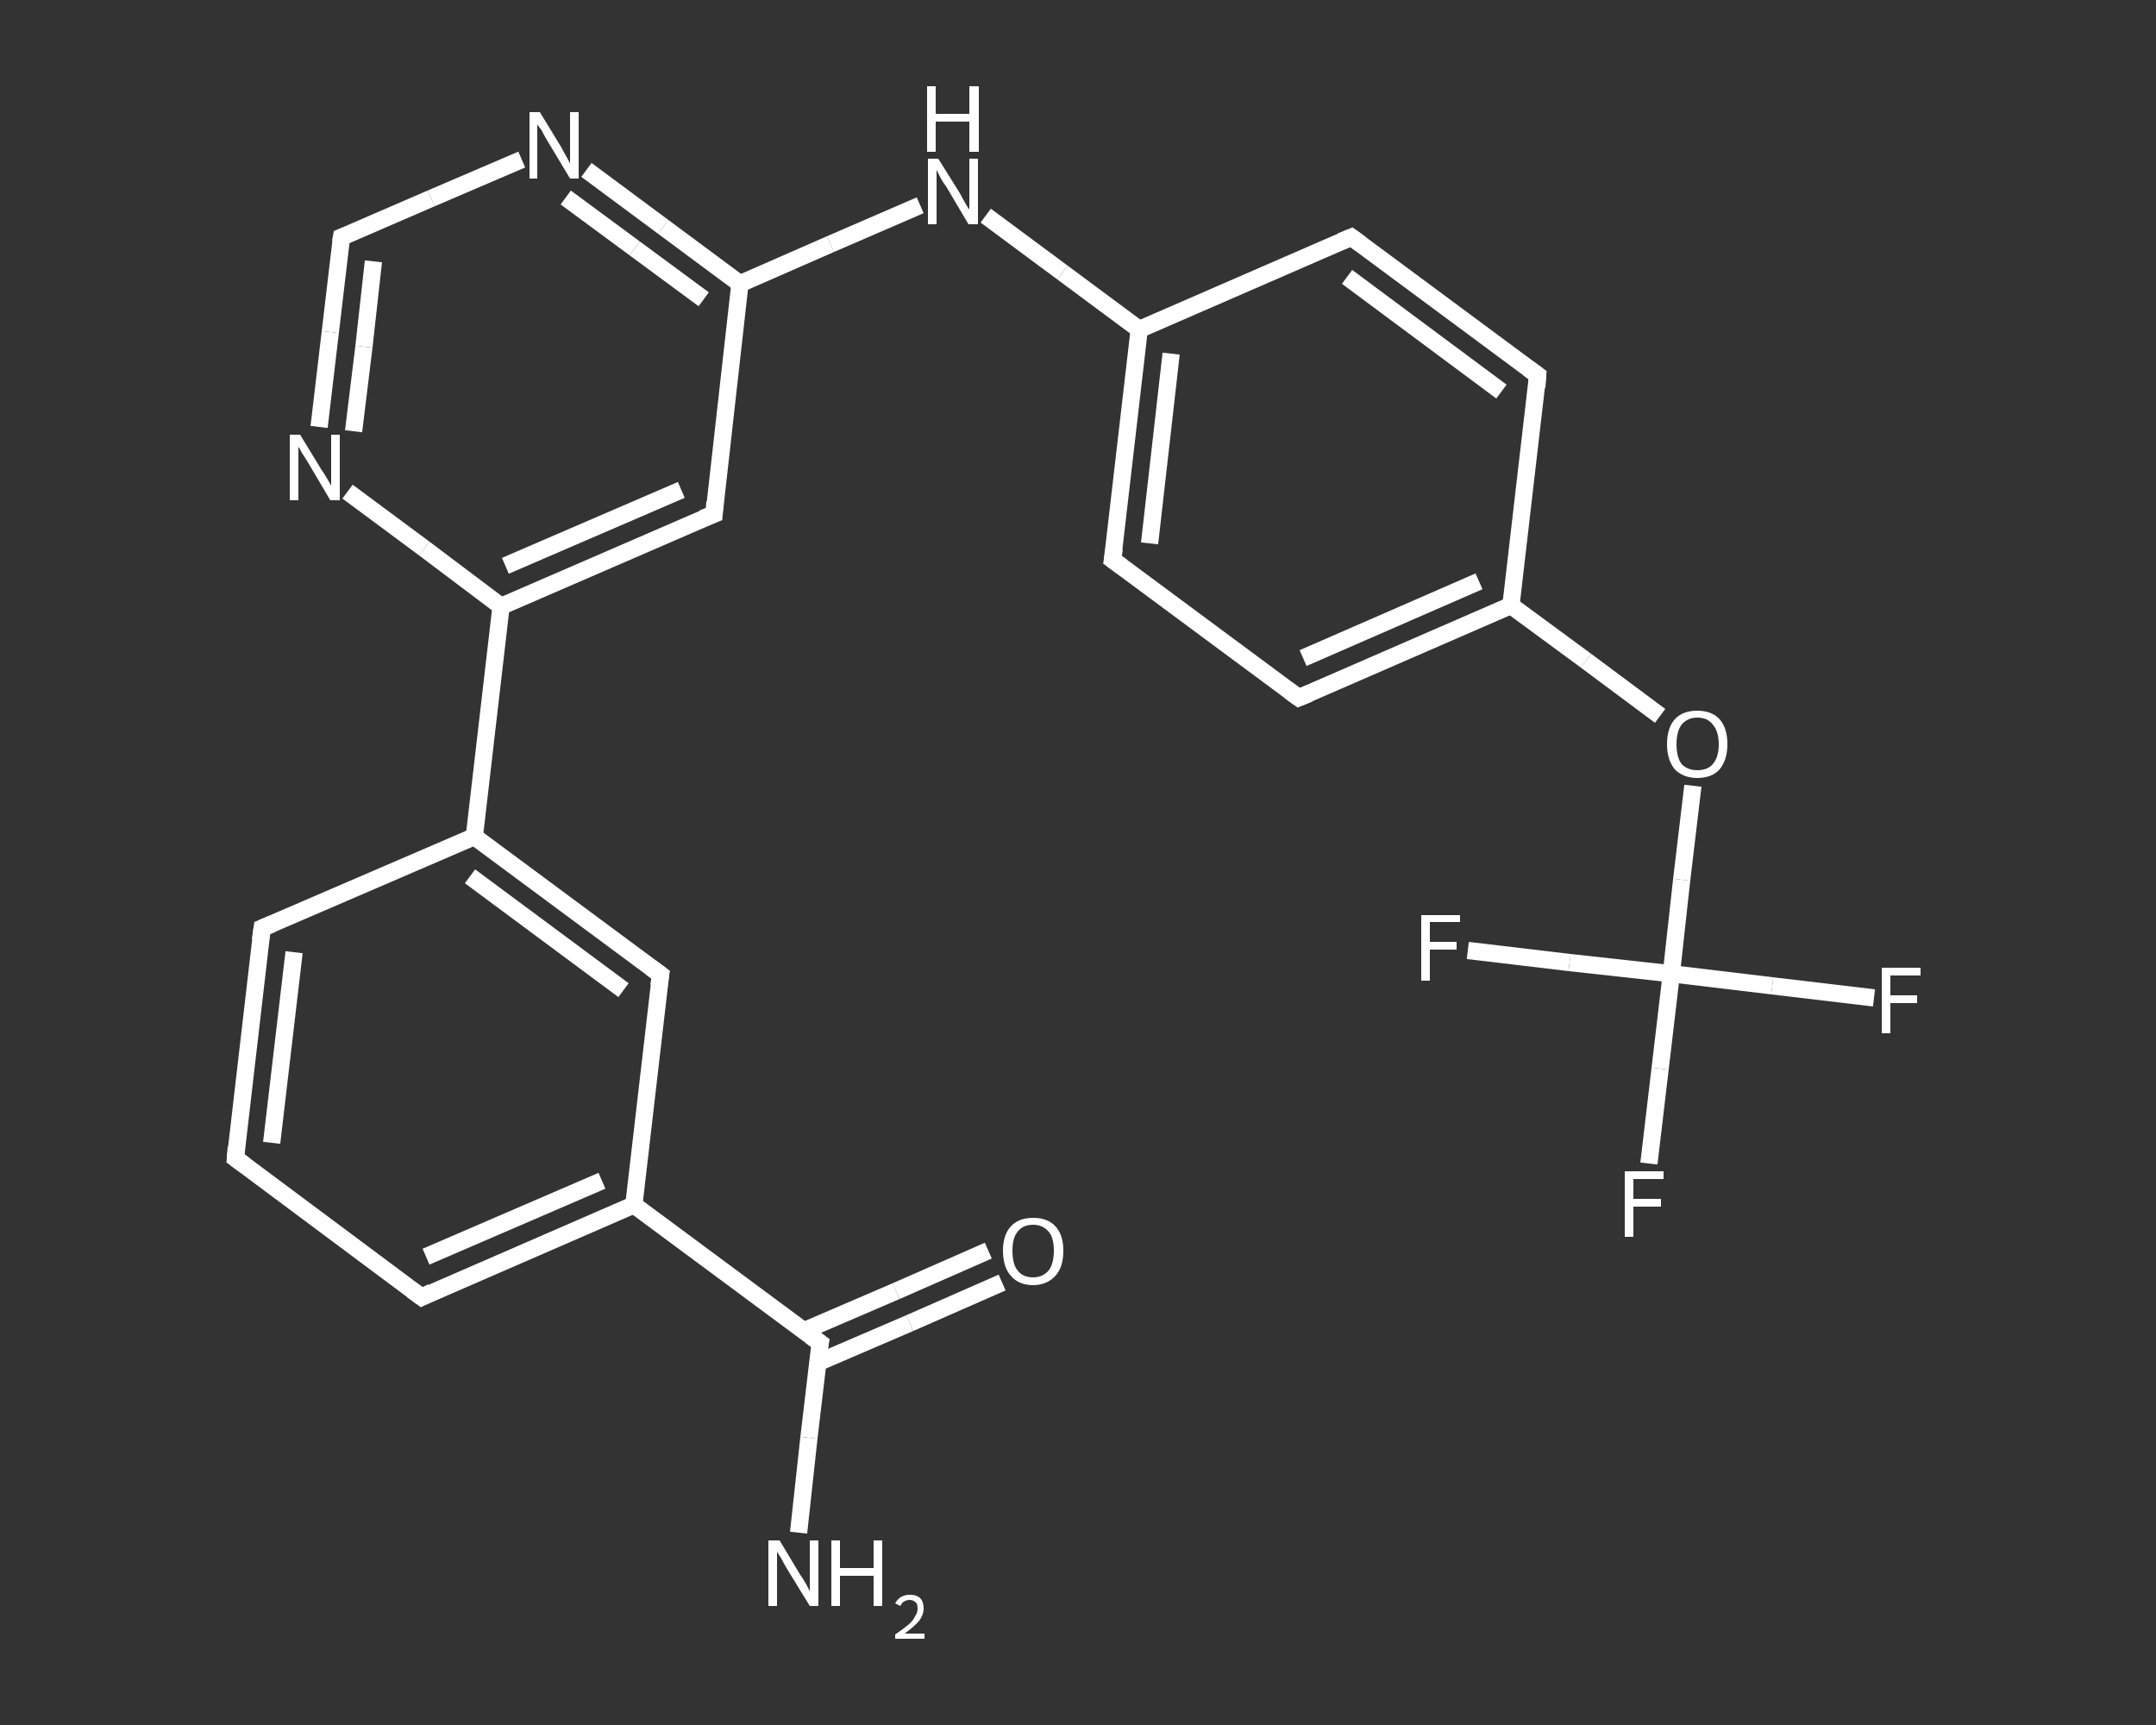 <?xml version='1.0' encoding='iso-8859-1'?>
<svg version='1.1' baseProfile='full'
              xmlns='http://www.w3.org/2000/svg'
                      xmlns:rdkit='http://www.rdkit.org/xml'
                      xmlns:xlink='http://www.w3.org/1999/xlink'
                  xml:space='preserve'
width='250px' height='200px' viewBox='0 0 250 200'>
<rect x="0" y="0" width="250" height="200" fill="#333333" stroke="none"/>
<!-- END OF HEADER -->
<rect style='opacity:1.0;fill:transparent;stroke:none' width='250.0' height='200.0' x='0.0' y='0.0'> </rect>
<path class='bond-0 atom-0 atom-1' d='M 92.6,177.7 L 93.8,166.7' style='fill:none;fill-rule:evenodd;stroke:#FFFFFF;stroke-width:2.0px;stroke-linecap:butt;stroke-linejoin:miter;stroke-opacity:1' />
<path class='bond-0 atom-0 atom-1' d='M 93.8,166.7 L 95.1,155.7' style='fill:none;fill-rule:evenodd;stroke:#FFFFFF;stroke-width:2.0px;stroke-linecap:butt;stroke-linejoin:miter;stroke-opacity:1' />
<path class='bond-1 atom-1 atom-2' d='M 94.8,158.0 L 105.5,153.4' style='fill:none;fill-rule:evenodd;stroke:#FFFFFF;stroke-width:2.0px;stroke-linecap:butt;stroke-linejoin:miter;stroke-opacity:1' />
<path class='bond-1 atom-1 atom-2' d='M 105.5,153.4 L 116.2,148.7' style='fill:none;fill-rule:evenodd;stroke:#FFFFFF;stroke-width:2.0px;stroke-linecap:butt;stroke-linejoin:miter;stroke-opacity:1' />
<path class='bond-1 atom-1 atom-2' d='M 93.2,154.3 L 103.9,149.7' style='fill:none;fill-rule:evenodd;stroke:#FFFFFF;stroke-width:2.0px;stroke-linecap:butt;stroke-linejoin:miter;stroke-opacity:1' />
<path class='bond-1 atom-1 atom-2' d='M 103.9,149.7 L 114.6,145.0' style='fill:none;fill-rule:evenodd;stroke:#FFFFFF;stroke-width:2.0px;stroke-linecap:butt;stroke-linejoin:miter;stroke-opacity:1' />
<path class='bond-2 atom-1 atom-3' d='M 95.1,155.7 L 73.5,139.7' style='fill:none;fill-rule:evenodd;stroke:#FFFFFF;stroke-width:2.0px;stroke-linecap:butt;stroke-linejoin:miter;stroke-opacity:1' />
<path class='bond-3 atom-3 atom-4' d='M 73.5,139.7 L 48.9,150.4' style='fill:none;fill-rule:evenodd;stroke:#FFFFFF;stroke-width:2.0px;stroke-linecap:butt;stroke-linejoin:miter;stroke-opacity:1' />
<path class='bond-3 atom-3 atom-4' d='M 69.8,136.9 L 49.4,145.7' style='fill:none;fill-rule:evenodd;stroke:#FFFFFF;stroke-width:2.0px;stroke-linecap:butt;stroke-linejoin:miter;stroke-opacity:1' />
<path class='bond-4 atom-4 atom-5' d='M 48.9,150.4 L 27.3,134.3' style='fill:none;fill-rule:evenodd;stroke:#FFFFFF;stroke-width:2.0px;stroke-linecap:butt;stroke-linejoin:miter;stroke-opacity:1' />
<path class='bond-5 atom-5 atom-6' d='M 27.3,134.3 L 30.4,107.6' style='fill:none;fill-rule:evenodd;stroke:#FFFFFF;stroke-width:2.0px;stroke-linecap:butt;stroke-linejoin:miter;stroke-opacity:1' />
<path class='bond-5 atom-5 atom-6' d='M 31.5,132.5 L 34.1,110.4' style='fill:none;fill-rule:evenodd;stroke:#FFFFFF;stroke-width:2.0px;stroke-linecap:butt;stroke-linejoin:miter;stroke-opacity:1' />
<path class='bond-6 atom-6 atom-7' d='M 30.4,107.6 L 55.0,97.0' style='fill:none;fill-rule:evenodd;stroke:#FFFFFF;stroke-width:2.0px;stroke-linecap:butt;stroke-linejoin:miter;stroke-opacity:1' />
<path class='bond-7 atom-7 atom-8' d='M 55.0,97.0 L 58.1,70.3' style='fill:none;fill-rule:evenodd;stroke:#FFFFFF;stroke-width:2.0px;stroke-linecap:butt;stroke-linejoin:miter;stroke-opacity:1' />
<path class='bond-8 atom-8 atom-9' d='M 58.1,70.3 L 82.8,59.6' style='fill:none;fill-rule:evenodd;stroke:#FFFFFF;stroke-width:2.0px;stroke-linecap:butt;stroke-linejoin:miter;stroke-opacity:1' />
<path class='bond-8 atom-8 atom-9' d='M 58.6,65.6 L 79.0,56.8' style='fill:none;fill-rule:evenodd;stroke:#FFFFFF;stroke-width:2.0px;stroke-linecap:butt;stroke-linejoin:miter;stroke-opacity:1' />
<path class='bond-9 atom-9 atom-10' d='M 82.8,59.6 L 85.8,32.9' style='fill:none;fill-rule:evenodd;stroke:#FFFFFF;stroke-width:2.0px;stroke-linecap:butt;stroke-linejoin:miter;stroke-opacity:1' />
<path class='bond-10 atom-10 atom-11' d='M 85.8,32.9 L 96.3,28.3' style='fill:none;fill-rule:evenodd;stroke:#FFFFFF;stroke-width:2.0px;stroke-linecap:butt;stroke-linejoin:miter;stroke-opacity:1' />
<path class='bond-10 atom-10 atom-11' d='M 96.3,28.3 L 106.7,23.8' style='fill:none;fill-rule:evenodd;stroke:#FFFFFF;stroke-width:2.0px;stroke-linecap:butt;stroke-linejoin:miter;stroke-opacity:1' />
<path class='bond-11 atom-11 atom-12' d='M 114.3,25.0 L 123.2,31.6' style='fill:none;fill-rule:evenodd;stroke:#FFFFFF;stroke-width:2.0px;stroke-linecap:butt;stroke-linejoin:miter;stroke-opacity:1' />
<path class='bond-11 atom-11 atom-12' d='M 123.2,31.6 L 132.1,38.2' style='fill:none;fill-rule:evenodd;stroke:#FFFFFF;stroke-width:2.0px;stroke-linecap:butt;stroke-linejoin:miter;stroke-opacity:1' />
<path class='bond-12 atom-12 atom-13' d='M 132.1,38.2 L 129.0,64.9' style='fill:none;fill-rule:evenodd;stroke:#FFFFFF;stroke-width:2.0px;stroke-linecap:butt;stroke-linejoin:miter;stroke-opacity:1' />
<path class='bond-12 atom-12 atom-13' d='M 135.8,41.0 L 133.3,63.0' style='fill:none;fill-rule:evenodd;stroke:#FFFFFF;stroke-width:2.0px;stroke-linecap:butt;stroke-linejoin:miter;stroke-opacity:1' />
<path class='bond-13 atom-13 atom-14' d='M 129.0,64.9 L 150.6,80.9' style='fill:none;fill-rule:evenodd;stroke:#FFFFFF;stroke-width:2.0px;stroke-linecap:butt;stroke-linejoin:miter;stroke-opacity:1' />
<path class='bond-14 atom-14 atom-15' d='M 150.6,80.9 L 175.2,70.2' style='fill:none;fill-rule:evenodd;stroke:#FFFFFF;stroke-width:2.0px;stroke-linecap:butt;stroke-linejoin:miter;stroke-opacity:1' />
<path class='bond-14 atom-14 atom-15' d='M 151.1,76.3 L 171.5,67.4' style='fill:none;fill-rule:evenodd;stroke:#FFFFFF;stroke-width:2.0px;stroke-linecap:butt;stroke-linejoin:miter;stroke-opacity:1' />
<path class='bond-15 atom-15 atom-16' d='M 175.2,70.2 L 183.9,76.6' style='fill:none;fill-rule:evenodd;stroke:#FFFFFF;stroke-width:2.0px;stroke-linecap:butt;stroke-linejoin:miter;stroke-opacity:1' />
<path class='bond-15 atom-15 atom-16' d='M 183.9,76.6 L 192.5,83.0' style='fill:none;fill-rule:evenodd;stroke:#FFFFFF;stroke-width:2.0px;stroke-linecap:butt;stroke-linejoin:miter;stroke-opacity:1' />
<path class='bond-16 atom-16 atom-17' d='M 196.3,91.1 L 195.0,102.0' style='fill:none;fill-rule:evenodd;stroke:#FFFFFF;stroke-width:2.0px;stroke-linecap:butt;stroke-linejoin:miter;stroke-opacity:1' />
<path class='bond-16 atom-16 atom-17' d='M 195.0,102.0 L 193.8,112.9' style='fill:none;fill-rule:evenodd;stroke:#FFFFFF;stroke-width:2.0px;stroke-linecap:butt;stroke-linejoin:miter;stroke-opacity:1' />
<path class='bond-17 atom-17 atom-18' d='M 193.8,112.9 L 192.5,123.9' style='fill:none;fill-rule:evenodd;stroke:#FFFFFF;stroke-width:2.0px;stroke-linecap:butt;stroke-linejoin:miter;stroke-opacity:1' />
<path class='bond-17 atom-17 atom-18' d='M 192.5,123.9 L 191.2,134.9' style='fill:none;fill-rule:evenodd;stroke:#FFFFFF;stroke-width:2.0px;stroke-linecap:butt;stroke-linejoin:miter;stroke-opacity:1' />
<path class='bond-18 atom-17 atom-19' d='M 193.8,112.9 L 205.5,114.3' style='fill:none;fill-rule:evenodd;stroke:#FFFFFF;stroke-width:2.0px;stroke-linecap:butt;stroke-linejoin:miter;stroke-opacity:1' />
<path class='bond-18 atom-17 atom-19' d='M 205.5,114.3 L 217.3,115.7' style='fill:none;fill-rule:evenodd;stroke:#FFFFFF;stroke-width:2.0px;stroke-linecap:butt;stroke-linejoin:miter;stroke-opacity:1' />
<path class='bond-19 atom-17 atom-20' d='M 193.8,112.9 L 182.0,111.6' style='fill:none;fill-rule:evenodd;stroke:#FFFFFF;stroke-width:2.0px;stroke-linecap:butt;stroke-linejoin:miter;stroke-opacity:1' />
<path class='bond-19 atom-17 atom-20' d='M 182.0,111.6 L 170.2,110.2' style='fill:none;fill-rule:evenodd;stroke:#FFFFFF;stroke-width:2.0px;stroke-linecap:butt;stroke-linejoin:miter;stroke-opacity:1' />
<path class='bond-20 atom-15 atom-21' d='M 175.2,70.2 L 178.3,43.5' style='fill:none;fill-rule:evenodd;stroke:#FFFFFF;stroke-width:2.0px;stroke-linecap:butt;stroke-linejoin:miter;stroke-opacity:1' />
<path class='bond-21 atom-21 atom-22' d='M 178.3,43.5 L 156.7,27.5' style='fill:none;fill-rule:evenodd;stroke:#FFFFFF;stroke-width:2.0px;stroke-linecap:butt;stroke-linejoin:miter;stroke-opacity:1' />
<path class='bond-21 atom-21 atom-22' d='M 174.1,45.4 L 156.2,32.1' style='fill:none;fill-rule:evenodd;stroke:#FFFFFF;stroke-width:2.0px;stroke-linecap:butt;stroke-linejoin:miter;stroke-opacity:1' />
<path class='bond-22 atom-10 atom-23' d='M 85.8,32.9 L 76.9,26.3' style='fill:none;fill-rule:evenodd;stroke:#FFFFFF;stroke-width:2.0px;stroke-linecap:butt;stroke-linejoin:miter;stroke-opacity:1' />
<path class='bond-22 atom-10 atom-23' d='M 76.9,26.3 L 68.0,19.7' style='fill:none;fill-rule:evenodd;stroke:#FFFFFF;stroke-width:2.0px;stroke-linecap:butt;stroke-linejoin:miter;stroke-opacity:1' />
<path class='bond-22 atom-10 atom-23' d='M 81.6,34.7 L 73.6,28.8' style='fill:none;fill-rule:evenodd;stroke:#FFFFFF;stroke-width:2.0px;stroke-linecap:butt;stroke-linejoin:miter;stroke-opacity:1' />
<path class='bond-22 atom-10 atom-23' d='M 73.6,28.8 L 65.6,22.9' style='fill:none;fill-rule:evenodd;stroke:#FFFFFF;stroke-width:2.0px;stroke-linecap:butt;stroke-linejoin:miter;stroke-opacity:1' />
<path class='bond-23 atom-23 atom-24' d='M 60.5,18.5 L 50.0,23.0' style='fill:none;fill-rule:evenodd;stroke:#FFFFFF;stroke-width:2.0px;stroke-linecap:butt;stroke-linejoin:miter;stroke-opacity:1' />
<path class='bond-23 atom-23 atom-24' d='M 50.0,23.0 L 39.6,27.5' style='fill:none;fill-rule:evenodd;stroke:#FFFFFF;stroke-width:2.0px;stroke-linecap:butt;stroke-linejoin:miter;stroke-opacity:1' />
<path class='bond-24 atom-24 atom-25' d='M 39.6,27.5 L 38.3,38.5' style='fill:none;fill-rule:evenodd;stroke:#FFFFFF;stroke-width:2.0px;stroke-linecap:butt;stroke-linejoin:miter;stroke-opacity:1' />
<path class='bond-24 atom-24 atom-25' d='M 38.3,38.5 L 37.0,49.5' style='fill:none;fill-rule:evenodd;stroke:#FFFFFF;stroke-width:2.0px;stroke-linecap:butt;stroke-linejoin:miter;stroke-opacity:1' />
<path class='bond-24 atom-24 atom-25' d='M 43.3,30.3 L 42.2,40.2' style='fill:none;fill-rule:evenodd;stroke:#FFFFFF;stroke-width:2.0px;stroke-linecap:butt;stroke-linejoin:miter;stroke-opacity:1' />
<path class='bond-24 atom-24 atom-25' d='M 42.2,40.2 L 41.0,50.0' style='fill:none;fill-rule:evenodd;stroke:#FFFFFF;stroke-width:2.0px;stroke-linecap:butt;stroke-linejoin:miter;stroke-opacity:1' />
<path class='bond-25 atom-7 atom-26' d='M 55.0,97.0 L 76.6,113.0' style='fill:none;fill-rule:evenodd;stroke:#FFFFFF;stroke-width:2.0px;stroke-linecap:butt;stroke-linejoin:miter;stroke-opacity:1' />
<path class='bond-25 atom-7 atom-26' d='M 54.5,101.6 L 72.3,114.8' style='fill:none;fill-rule:evenodd;stroke:#FFFFFF;stroke-width:2.0px;stroke-linecap:butt;stroke-linejoin:miter;stroke-opacity:1' />
<path class='bond-26 atom-26 atom-3' d='M 76.6,113.0 L 73.5,139.7' style='fill:none;fill-rule:evenodd;stroke:#FFFFFF;stroke-width:2.0px;stroke-linecap:butt;stroke-linejoin:miter;stroke-opacity:1' />
<path class='bond-27 atom-25 atom-8' d='M 40.3,57.0 L 49.2,63.6' style='fill:none;fill-rule:evenodd;stroke:#FFFFFF;stroke-width:2.0px;stroke-linecap:butt;stroke-linejoin:miter;stroke-opacity:1' />
<path class='bond-27 atom-25 atom-8' d='M 49.2,63.6 L 58.1,70.3' style='fill:none;fill-rule:evenodd;stroke:#FFFFFF;stroke-width:2.0px;stroke-linecap:butt;stroke-linejoin:miter;stroke-opacity:1' />
<path class='bond-28 atom-22 atom-12' d='M 156.7,27.5 L 132.1,38.2' style='fill:none;fill-rule:evenodd;stroke:#FFFFFF;stroke-width:2.0px;stroke-linecap:butt;stroke-linejoin:miter;stroke-opacity:1' />
<path d='M 95.0,156.2 L 95.1,155.7 L 94.0,154.9' style='fill:none;stroke:#FFFFFF;stroke-width:2.0px;stroke-linecap:butt;stroke-linejoin:miter;stroke-opacity:1;' />
<path d='M 50.1,149.8 L 48.9,150.4 L 47.8,149.6' style='fill:none;stroke:#FFFFFF;stroke-width:2.0px;stroke-linecap:butt;stroke-linejoin:miter;stroke-opacity:1;' />
<path d='M 28.4,135.1 L 27.3,134.3 L 27.4,133.0' style='fill:none;stroke:#FFFFFF;stroke-width:2.0px;stroke-linecap:butt;stroke-linejoin:miter;stroke-opacity:1;' />
<path d='M 30.2,109.0 L 30.4,107.6 L 31.6,107.1' style='fill:none;stroke:#FFFFFF;stroke-width:2.0px;stroke-linecap:butt;stroke-linejoin:miter;stroke-opacity:1;' />
<path d='M 81.5,60.1 L 82.8,59.6 L 82.9,58.2' style='fill:none;stroke:#FFFFFF;stroke-width:2.0px;stroke-linecap:butt;stroke-linejoin:miter;stroke-opacity:1;' />
<path d='M 129.2,63.6 L 129.0,64.9 L 130.1,65.7' style='fill:none;stroke:#FFFFFF;stroke-width:2.0px;stroke-linecap:butt;stroke-linejoin:miter;stroke-opacity:1;' />
<path d='M 149.5,80.1 L 150.6,80.9 L 151.8,80.4' style='fill:none;stroke:#FFFFFF;stroke-width:2.0px;stroke-linecap:butt;stroke-linejoin:miter;stroke-opacity:1;' />
<path d='M 178.2,44.9 L 178.3,43.5 L 177.2,42.7' style='fill:none;stroke:#FFFFFF;stroke-width:2.0px;stroke-linecap:butt;stroke-linejoin:miter;stroke-opacity:1;' />
<path d='M 157.8,28.3 L 156.7,27.5 L 155.5,28.0' style='fill:none;stroke:#FFFFFF;stroke-width:2.0px;stroke-linecap:butt;stroke-linejoin:miter;stroke-opacity:1;' />
<path d='M 40.1,27.3 L 39.6,27.5 L 39.5,28.1' style='fill:none;stroke:#FFFFFF;stroke-width:2.0px;stroke-linecap:butt;stroke-linejoin:miter;stroke-opacity:1;' />
<path d='M 75.5,112.2 L 76.6,113.0 L 76.4,114.3' style='fill:none;stroke:#FFFFFF;stroke-width:2.0px;stroke-linecap:butt;stroke-linejoin:miter;stroke-opacity:1;' />
<path class='atom-0' d='M 90.4 178.6
L 92.8 182.6
Q 93.1 183.0, 93.5 183.7
Q 93.9 184.5, 93.9 184.5
L 93.9 178.6
L 94.9 178.6
L 94.9 186.2
L 93.9 186.2
L 91.2 181.8
Q 90.9 181.3, 90.6 180.7
Q 90.2 180.1, 90.1 179.9
L 90.1 186.2
L 89.1 186.2
L 89.1 178.6
L 90.4 178.6
' fill='#FFFFFF'/>
<path class='atom-0' d='M 96.4 178.6
L 97.4 178.6
L 97.4 181.8
L 101.3 181.8
L 101.3 178.6
L 102.3 178.6
L 102.3 186.2
L 101.3 186.2
L 101.3 182.7
L 97.4 182.7
L 97.4 186.2
L 96.4 186.2
L 96.4 178.6
' fill='#FFFFFF'/>
<path class='atom-0' d='M 103.8 185.9
Q 104.0 185.5, 104.4 185.2
Q 104.9 184.9, 105.5 184.9
Q 106.3 184.9, 106.7 185.3
Q 107.1 185.7, 107.1 186.5
Q 107.1 187.2, 106.6 187.9
Q 106.0 188.6, 104.9 189.4
L 107.2 189.4
L 107.2 190.0
L 103.8 190.0
L 103.8 189.5
Q 104.7 188.9, 105.3 188.4
Q 105.9 187.9, 106.1 187.4
Q 106.4 187.0, 106.4 186.5
Q 106.4 186.0, 106.2 185.8
Q 105.9 185.5, 105.5 185.5
Q 105.1 185.5, 104.8 185.7
Q 104.6 185.8, 104.4 186.2
L 103.8 185.9
' fill='#FFFFFF'/>
<path class='atom-2' d='M 116.3 145.0
Q 116.3 143.2, 117.2 142.2
Q 118.1 141.2, 119.8 141.2
Q 121.5 141.2, 122.4 142.2
Q 123.3 143.2, 123.3 145.0
Q 123.3 146.9, 122.4 147.9
Q 121.4 149.0, 119.8 149.0
Q 118.1 149.0, 117.2 147.9
Q 116.3 146.9, 116.3 145.0
M 119.8 148.1
Q 120.9 148.1, 121.6 147.3
Q 122.2 146.5, 122.2 145.0
Q 122.2 143.5, 121.6 142.8
Q 120.9 142.0, 119.8 142.0
Q 118.6 142.0, 118.0 142.8
Q 117.4 143.5, 117.4 145.0
Q 117.4 146.6, 118.0 147.3
Q 118.6 148.1, 119.8 148.1
' fill='#FFFFFF'/>
<path class='atom-11' d='M 108.8 18.4
L 111.3 22.4
Q 111.5 22.8, 111.9 23.5
Q 112.3 24.2, 112.4 24.3
L 112.4 18.4
L 113.4 18.4
L 113.4 26.0
L 112.3 26.0
L 109.7 21.6
Q 109.3 21.1, 109.0 20.5
Q 108.7 19.9, 108.6 19.7
L 108.6 26.0
L 107.6 26.0
L 107.6 18.4
L 108.8 18.4
' fill='#FFFFFF'/>
<path class='atom-11' d='M 107.5 10.0
L 108.5 10.0
L 108.5 13.2
L 112.4 13.2
L 112.4 10.0
L 113.5 10.0
L 113.5 17.6
L 112.4 17.6
L 112.4 14.1
L 108.5 14.1
L 108.5 17.6
L 107.5 17.6
L 107.5 10.0
' fill='#FFFFFF'/>
<path class='atom-16' d='M 193.3 86.3
Q 193.3 84.4, 194.2 83.4
Q 195.1 82.4, 196.8 82.4
Q 198.5 82.4, 199.4 83.4
Q 200.3 84.4, 200.3 86.3
Q 200.3 88.1, 199.4 89.2
Q 198.5 90.2, 196.8 90.2
Q 195.2 90.2, 194.2 89.2
Q 193.3 88.1, 193.3 86.3
M 196.8 89.3
Q 198.0 89.3, 198.6 88.6
Q 199.3 87.8, 199.3 86.3
Q 199.3 84.8, 198.6 84.0
Q 198.0 83.2, 196.8 83.2
Q 195.7 83.2, 195.0 84.0
Q 194.4 84.8, 194.4 86.3
Q 194.4 87.8, 195.0 88.6
Q 195.7 89.3, 196.8 89.3
' fill='#FFFFFF'/>
<path class='atom-18' d='M 188.4 135.8
L 192.9 135.8
L 192.9 136.7
L 189.4 136.7
L 189.4 139.0
L 192.6 139.0
L 192.6 139.9
L 189.4 139.9
L 189.4 143.4
L 188.4 143.4
L 188.4 135.8
' fill='#FFFFFF'/>
<path class='atom-19' d='M 218.2 112.2
L 222.7 112.2
L 222.7 113.1
L 219.2 113.1
L 219.2 115.4
L 222.3 115.4
L 222.3 116.3
L 219.2 116.3
L 219.2 119.8
L 218.2 119.8
L 218.2 112.2
' fill='#FFFFFF'/>
<path class='atom-20' d='M 164.8 106.1
L 169.3 106.1
L 169.3 106.9
L 165.8 106.9
L 165.8 109.2
L 168.9 109.2
L 168.9 110.1
L 165.8 110.1
L 165.8 113.7
L 164.8 113.7
L 164.8 106.1
' fill='#FFFFFF'/>
<path class='atom-23' d='M 62.6 13.0
L 65.1 17.1
Q 65.3 17.5, 65.7 18.2
Q 66.1 18.9, 66.1 19.0
L 66.1 13.0
L 67.1 13.0
L 67.1 20.7
L 66.1 20.7
L 63.4 16.2
Q 63.1 15.7, 62.8 15.1
Q 62.4 14.6, 62.3 14.4
L 62.3 20.7
L 61.4 20.7
L 61.4 13.0
L 62.6 13.0
' fill='#FFFFFF'/>
<path class='atom-25' d='M 34.8 50.4
L 37.3 54.5
Q 37.6 54.9, 38.0 55.6
Q 38.4 56.3, 38.4 56.3
L 38.4 50.4
L 39.4 50.4
L 39.4 58.0
L 38.3 58.0
L 35.7 53.6
Q 35.4 53.1, 35.0 52.5
Q 34.7 51.9, 34.6 51.8
L 34.6 58.0
L 33.6 58.0
L 33.6 50.4
L 34.8 50.4
' fill='#FFFFFF'/>
</svg>
